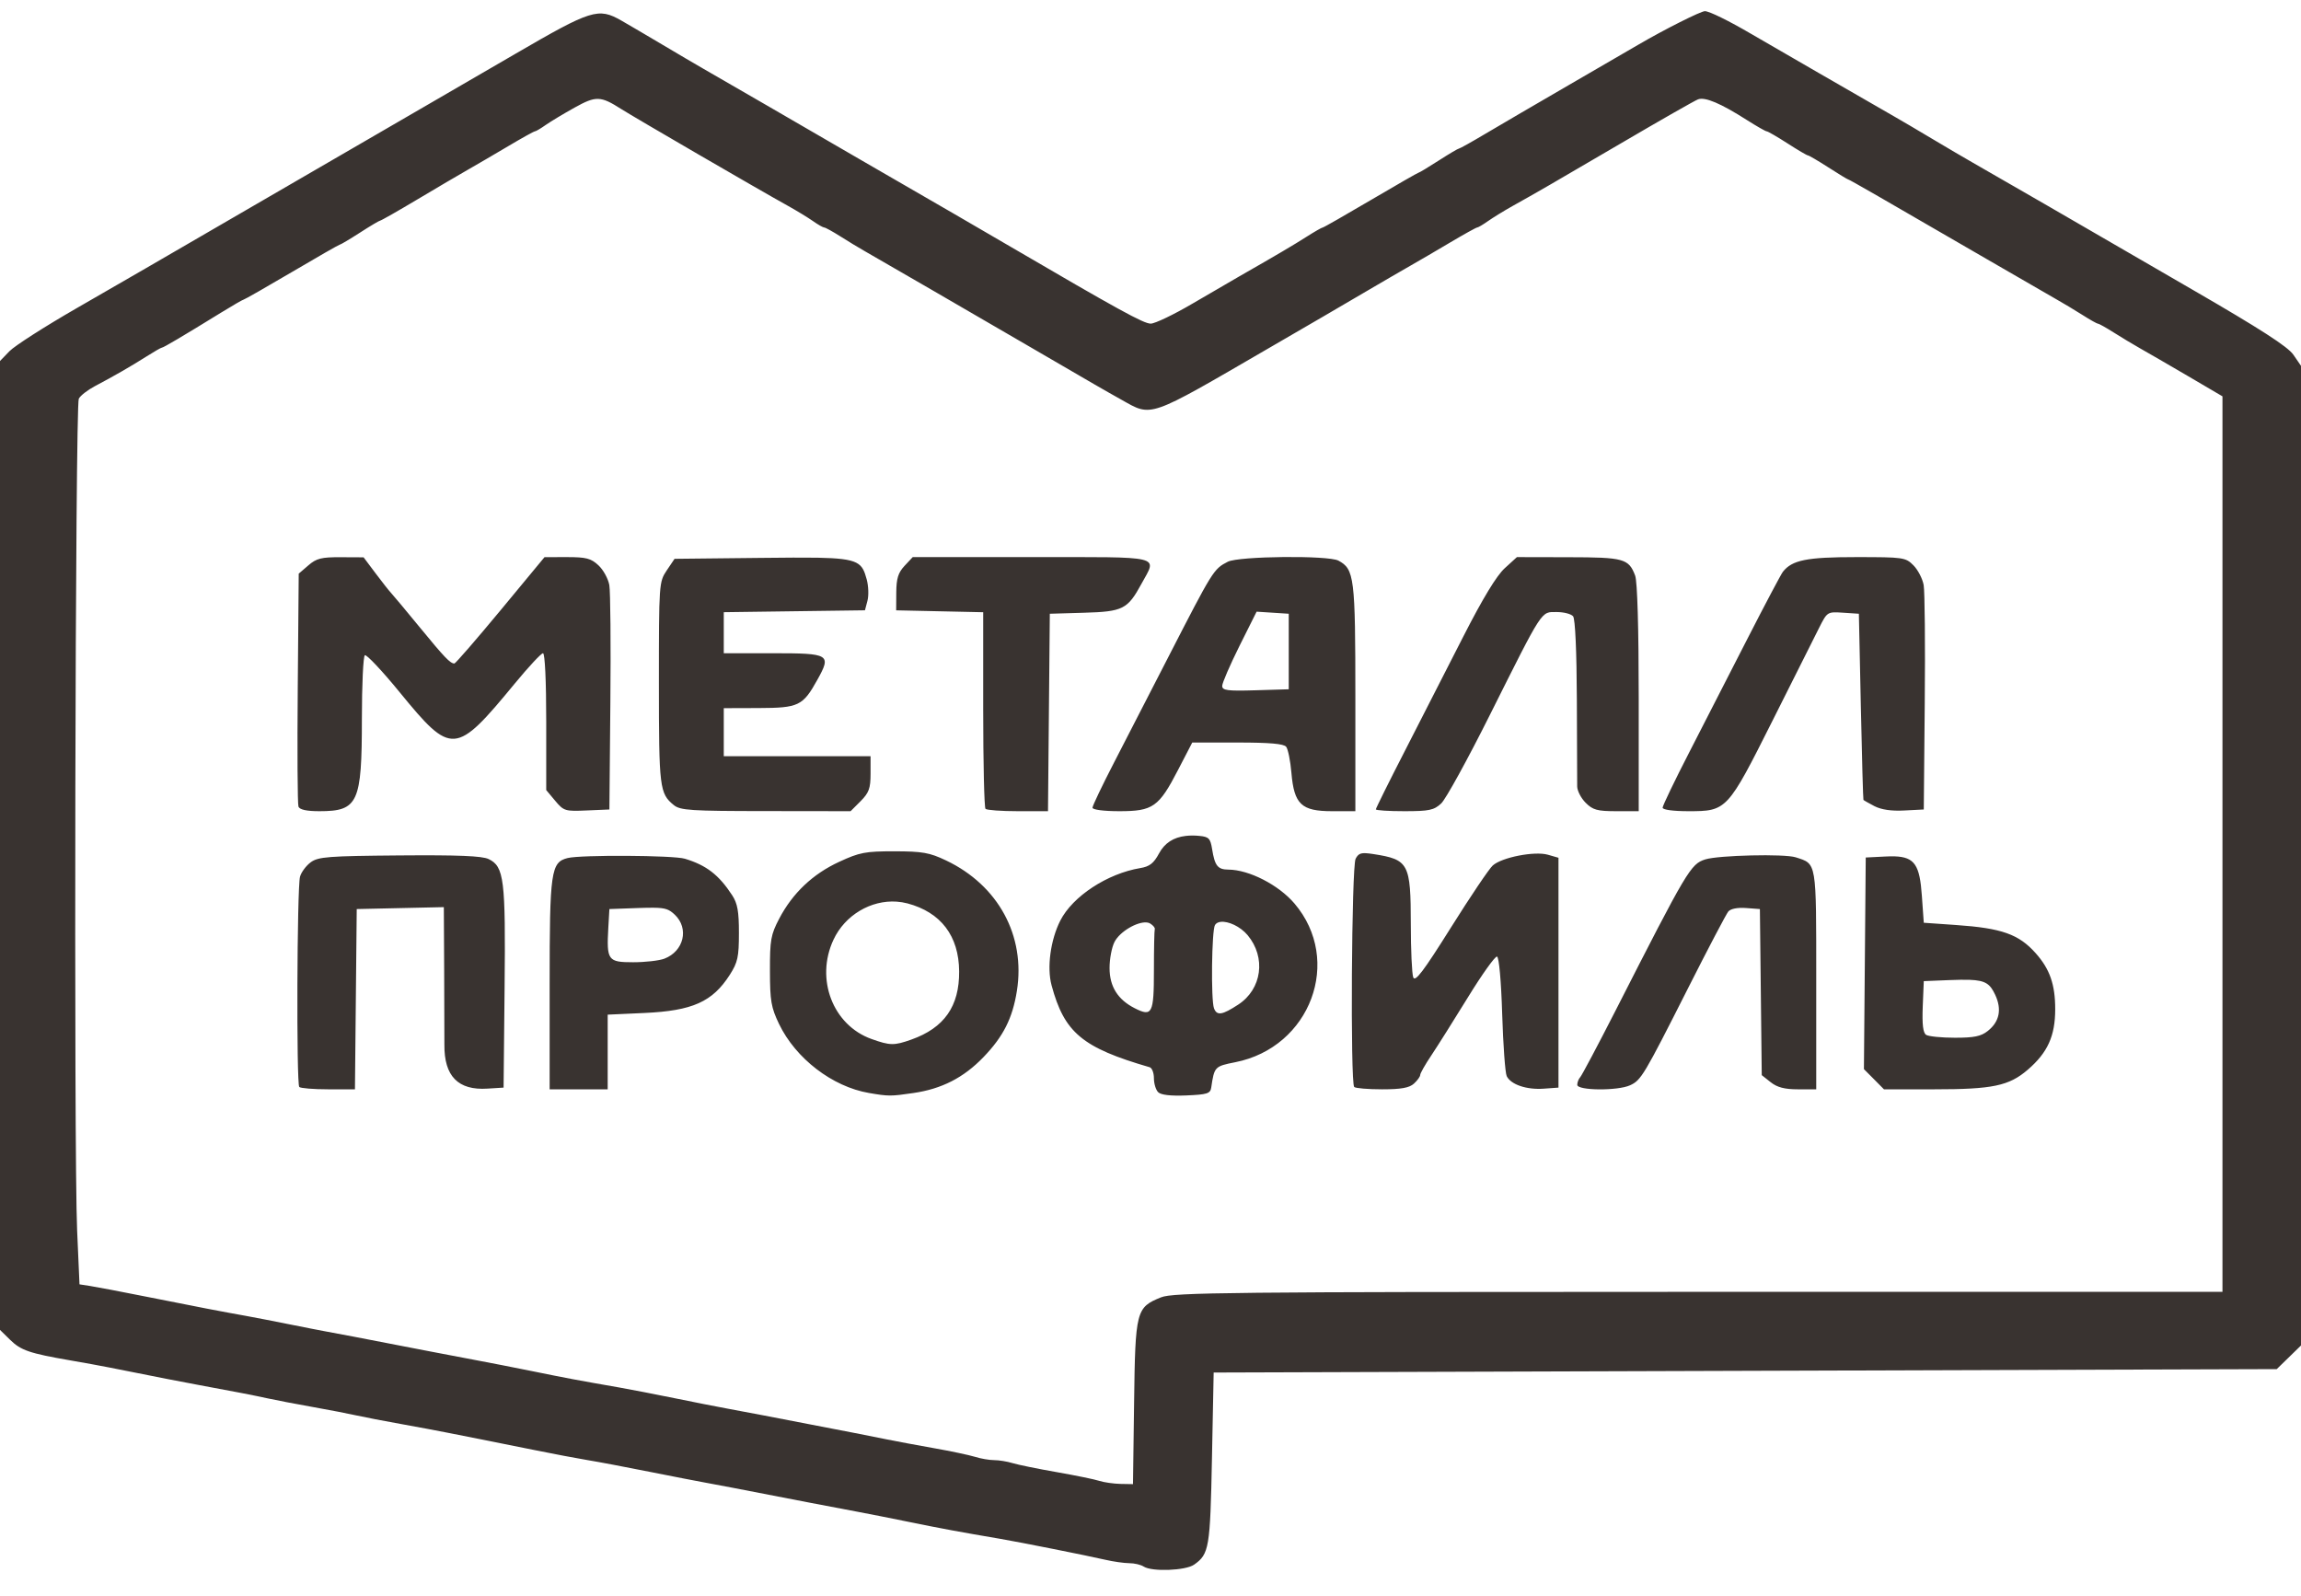<svg width="62" height="43" viewBox="0 0 62 43" fill="none" xmlns="http://www.w3.org/2000/svg">
<g clip-path="url(#clip0_3181_5021)">
<path d="M45.938 0.301C45.826 0.301 44.843 0.796 44.155 1.198C43.978 1.301 43.129 1.794 42.269 2.293C41.408 2.792 40.402 3.38 40.031 3.6C39.66 3.821 39.336 4.002 39.313 4.002C39.289 4.002 39.043 4.147 38.767 4.325C38.49 4.503 38.248 4.649 38.23 4.649C38.211 4.649 37.63 4.982 36.939 5.389C36.248 5.796 35.664 6.13 35.64 6.13C35.616 6.13 35.421 6.242 35.207 6.378C34.859 6.6 34.398 6.872 33.392 7.447C33.215 7.548 32.652 7.875 32.141 8.175C31.631 8.475 31.12 8.72 31.006 8.72C30.815 8.72 30.143 8.351 27.137 6.594C26.505 6.224 25.85 5.843 25.682 5.747C24.566 5.104 23.955 4.75 23.228 4.328C21.906 3.559 19.301 2.051 18.95 1.851C18.773 1.75 18.276 1.458 17.846 1.202C17.416 0.947 16.919 0.655 16.742 0.554C16.122 0.2 15.939 0.256 13.89 1.448C12.853 2.052 11.859 2.629 11.682 2.73C11.505 2.832 10.678 3.312 9.843 3.797C7.711 5.036 7.264 5.295 6.916 5.495C6.748 5.592 6.064 5.988 5.398 6.376C4.731 6.763 4.061 7.153 3.909 7.24C3.758 7.328 2.93 7.805 2.07 8.301C1.21 8.796 0.393 9.319 0.254 9.464L0 9.727V35.833L0.275 36.103C0.561 36.384 0.801 36.466 1.886 36.653C2.241 36.714 2.717 36.801 2.944 36.846C4.413 37.139 4.884 37.231 5.313 37.31C6.308 37.493 6.864 37.601 7.221 37.68C7.423 37.725 7.962 37.828 8.418 37.909C8.873 37.99 9.411 38.094 9.613 38.14C9.816 38.185 10.354 38.289 10.809 38.37C11.264 38.452 11.823 38.556 12.05 38.602C12.278 38.648 12.693 38.73 12.971 38.784C13.249 38.838 13.89 38.967 14.396 39.07C14.902 39.173 15.544 39.294 15.822 39.34C16.1 39.385 16.866 39.529 17.524 39.661C18.181 39.792 18.844 39.92 18.996 39.947C19.148 39.974 19.479 40.036 19.732 40.085C21.241 40.379 22.649 40.649 23.089 40.73C23.367 40.782 24.009 40.908 24.515 41.012C25.366 41.186 25.87 41.279 26.952 41.463C27.488 41.554 29.277 41.911 29.783 42.027C29.999 42.077 30.288 42.118 30.427 42.119C30.565 42.119 30.74 42.16 30.816 42.21C31.038 42.354 31.945 42.32 32.174 42.159C32.581 41.873 32.608 41.714 32.656 39.296L32.702 36.982L61.346 36.89L62 36.253V9.857L61.794 9.557C61.644 9.34 60.902 8.862 59.103 7.821C57.737 7.03 55.936 5.987 55.102 5.503C54.267 5.02 53.397 4.519 53.169 4.39C52.942 4.261 52.445 3.969 52.065 3.742C51.686 3.515 51.23 3.247 51.053 3.146C50.457 2.805 47.515 1.107 47.19 0.916C46.585 0.561 46.056 0.301 45.938 0.301ZM16.118 2.665C16.291 2.67 16.461 2.761 16.741 2.939C17.097 3.166 20.472 5.126 21.204 5.531C21.457 5.671 21.773 5.864 21.907 5.958C22.041 6.053 22.178 6.13 22.209 6.13C22.24 6.13 22.432 6.236 22.637 6.365C22.841 6.495 23.141 6.677 23.302 6.768C23.635 6.957 26.177 8.429 27.827 9.39C29.55 10.394 29.728 10.497 30.218 10.771C31.05 11.237 30.902 11.289 34.173 9.389C34.831 9.007 35.494 8.622 35.645 8.534C35.797 8.446 36.294 8.155 36.749 7.888C37.205 7.62 37.763 7.296 37.991 7.166C38.218 7.037 38.709 6.751 39.08 6.53C39.451 6.31 39.776 6.13 39.801 6.13C39.827 6.13 39.959 6.053 40.093 5.958C40.227 5.864 40.523 5.681 40.75 5.554C41.45 5.163 41.745 4.993 43.698 3.849C44.737 3.24 45.662 2.712 45.753 2.677C45.941 2.605 46.364 2.784 47.071 3.235C47.334 3.402 47.574 3.539 47.604 3.539C47.634 3.539 47.885 3.684 48.162 3.862C48.439 4.041 48.687 4.187 48.714 4.187C48.74 4.187 48.989 4.333 49.266 4.511C49.542 4.689 49.782 4.834 49.797 4.834C49.825 4.834 50.684 5.328 53.538 6.984C54.372 7.468 55.208 7.951 55.394 8.056C55.581 8.161 55.901 8.353 56.106 8.483C56.31 8.613 56.499 8.72 56.527 8.72C56.554 8.72 56.744 8.826 56.949 8.956C57.154 9.086 57.473 9.278 57.659 9.383C57.846 9.488 58.423 9.822 58.942 10.126L59.884 10.679V34.808H45.766C33.095 34.808 31.611 34.824 31.284 34.956C30.613 35.226 30.59 35.312 30.558 37.792L30.528 39.989L30.189 39.983C30.003 39.978 29.747 39.942 29.62 39.901C29.494 39.859 28.976 39.754 28.47 39.665C27.965 39.577 27.431 39.468 27.284 39.423C27.137 39.378 26.913 39.342 26.785 39.342C26.657 39.342 26.425 39.302 26.27 39.253C26.114 39.205 25.614 39.099 25.159 39.019C24.704 38.938 24.145 38.835 23.917 38.788C23.69 38.742 23.275 38.658 22.997 38.605C20.611 38.143 20.035 38.033 19.594 37.953C19.316 37.902 18.674 37.776 18.168 37.672C17.662 37.569 17 37.44 16.697 37.387C15.517 37.181 15.285 37.137 14.35 36.947C13.819 36.84 13.157 36.71 12.879 36.659C12.44 36.578 11.057 36.312 9.522 36.014C9.269 35.965 8.937 35.903 8.785 35.876C8.633 35.848 8.178 35.76 7.773 35.678C7.368 35.596 6.851 35.496 6.623 35.455C5.998 35.344 5.325 35.215 3.955 34.941C3.272 34.804 2.585 34.674 2.428 34.65L2.142 34.606L2.078 33.147C1.987 31.056 2.027 10.924 2.123 10.743C2.167 10.659 2.36 10.509 2.551 10.408C3.063 10.138 3.529 9.87 3.948 9.604C4.153 9.474 4.339 9.367 4.361 9.367C4.404 9.367 4.917 9.064 5.954 8.425C6.269 8.231 6.544 8.072 6.565 8.072C6.586 8.072 7.169 7.74 7.86 7.333C8.551 6.925 9.134 6.592 9.155 6.592C9.177 6.592 9.421 6.447 9.698 6.269C9.975 6.09 10.221 5.944 10.244 5.944C10.268 5.944 10.715 5.69 11.238 5.378C11.761 5.066 12.375 4.705 12.602 4.576C12.83 4.446 13.32 4.16 13.691 3.94C14.062 3.719 14.387 3.539 14.413 3.539C14.439 3.539 14.57 3.462 14.704 3.367C14.839 3.273 15.188 3.063 15.481 2.9C15.771 2.739 15.946 2.659 16.118 2.665ZM34.581 15.009C33.905 15.016 33.228 15.06 33.082 15.136C32.699 15.335 32.69 15.348 31.462 17.739C30.991 18.655 30.343 19.915 30.022 20.538C29.7 21.161 29.437 21.712 29.437 21.763C29.437 21.817 29.737 21.857 30.16 21.857C31.066 21.857 31.225 21.746 31.744 20.742L32.125 20.007H33.345C34.211 20.007 34.592 20.04 34.656 20.122C34.706 20.186 34.77 20.502 34.797 20.825C34.87 21.673 35.066 21.857 35.892 21.857H36.52V18.799C36.52 15.547 36.493 15.337 36.064 15.106C35.928 15.033 35.256 15.002 34.581 15.009ZM15.279 15.011L14.672 15.012L13.485 16.446C12.832 17.234 12.273 17.878 12.243 17.878C12.129 17.875 11.976 17.714 11.314 16.907C10.938 16.449 10.588 16.029 10.536 15.975C10.484 15.92 10.296 15.683 10.119 15.446L9.797 15.017L9.181 15.014C8.66 15.011 8.526 15.045 8.308 15.234L8.049 15.457L8.023 18.534C8.008 20.227 8.017 21.667 8.042 21.734C8.074 21.816 8.262 21.857 8.605 21.857C9.65 21.857 9.751 21.637 9.751 19.367C9.751 18.453 9.787 17.683 9.831 17.655C9.876 17.628 10.3 18.078 10.774 18.658C12.172 20.365 12.271 20.358 13.876 18.411C14.243 17.966 14.583 17.601 14.631 17.601C14.683 17.601 14.718 18.343 14.718 19.445V21.288L14.959 21.576C15.191 21.853 15.227 21.863 15.811 21.837L16.42 21.811L16.446 18.943C16.461 17.366 16.448 15.934 16.418 15.764C16.387 15.593 16.256 15.353 16.125 15.232C15.924 15.044 15.793 15.011 15.279 15.011ZM24.593 15.011L24.374 15.245C24.202 15.429 24.153 15.585 24.15 15.962L24.147 16.445L26.492 16.496V19.115C26.492 20.554 26.52 21.759 26.554 21.794C26.588 21.828 26.98 21.857 27.426 21.857H28.238L28.287 16.537L29.206 16.51C30.261 16.479 30.382 16.418 30.76 15.724C31.177 14.958 31.396 15.011 27.797 15.011H24.593ZM40.873 15.011L40.544 15.311C40.325 15.511 39.953 16.123 39.435 17.138C39.008 17.978 38.301 19.361 37.865 20.211C37.428 21.061 37.072 21.78 37.072 21.807C37.072 21.835 37.417 21.857 37.839 21.857C38.509 21.857 38.637 21.83 38.832 21.649C38.955 21.535 39.545 20.462 40.143 19.266C41.591 16.375 41.516 16.491 41.943 16.491C42.135 16.491 42.335 16.542 42.387 16.606C42.444 16.677 42.483 17.548 42.488 18.849C42.491 20.02 42.495 21.073 42.497 21.19C42.498 21.306 42.6 21.505 42.724 21.629C42.918 21.824 43.036 21.857 43.553 21.857H44.155V18.81C44.155 16.926 44.118 15.666 44.059 15.51C43.886 15.052 43.757 15.016 42.262 15.014L40.873 15.011ZM50.014 15.011C48.685 15.011 48.288 15.09 48.04 15.406C47.991 15.468 47.567 16.268 47.098 17.184C46.629 18.1 45.921 19.484 45.523 20.258C45.124 21.033 44.799 21.71 44.799 21.762C44.799 21.819 45.082 21.857 45.497 21.857C46.529 21.857 46.546 21.837 47.758 19.423C48.325 18.294 48.888 17.17 49.011 16.926C49.234 16.483 49.236 16.481 49.661 16.509L50.087 16.537L50.14 19.035C50.169 20.409 50.201 21.542 50.21 21.553C50.219 21.565 50.352 21.64 50.506 21.721C50.69 21.816 50.965 21.857 51.31 21.838L51.836 21.811L51.862 18.943C51.877 17.366 51.863 15.935 51.833 15.764C51.802 15.593 51.678 15.353 51.557 15.232C51.346 15.019 51.287 15.011 50.014 15.011ZM22.029 15.027C21.652 15.021 21.16 15.025 20.508 15.032L18.176 15.057L17.964 15.371C17.757 15.681 17.754 15.725 17.754 18.407C17.754 21.234 17.772 21.38 18.156 21.693C18.33 21.835 18.611 21.853 20.636 21.854L22.919 21.857L23.189 21.587C23.415 21.359 23.457 21.242 23.457 20.846V20.376H19.502V19.081L20.444 19.078C21.521 19.074 21.633 19.021 22.025 18.314C22.405 17.631 22.357 17.601 20.826 17.601H19.502V16.495L23.306 16.444L23.373 16.189C23.411 16.049 23.402 15.788 23.353 15.61C23.231 15.168 23.157 15.048 22.029 15.027ZM33.859 16.481L34.725 16.537V18.572L33.829 18.599C33.068 18.622 32.932 18.603 32.932 18.481C32.932 18.402 33.141 17.92 33.395 17.409L33.859 16.481ZM31.952 22.523C31.617 22.561 31.379 22.717 31.23 22.995C31.087 23.261 30.975 23.349 30.724 23.39C29.836 23.538 28.903 24.15 28.57 24.804C28.306 25.323 28.205 26.069 28.334 26.547C28.678 27.825 29.163 28.23 30.978 28.756C31.041 28.775 31.092 28.908 31.092 29.052C31.092 29.196 31.143 29.365 31.206 29.428C31.281 29.503 31.543 29.533 31.964 29.516C32.527 29.492 32.612 29.466 32.636 29.305C32.72 28.741 32.728 28.731 33.283 28.621C35.312 28.22 36.186 25.879 34.879 24.344C34.452 23.843 33.655 23.434 33.098 23.431C32.812 23.429 32.732 23.33 32.66 22.878C32.614 22.593 32.572 22.547 32.32 22.523C32.187 22.509 32.063 22.51 31.952 22.523ZM24.101 22.938C23.318 22.937 23.163 22.966 22.61 23.222C21.899 23.55 21.356 24.065 20.996 24.752C20.769 25.185 20.744 25.327 20.746 26.159C20.747 26.969 20.778 27.146 20.992 27.592C21.44 28.521 22.426 29.279 23.411 29.449C23.941 29.54 23.997 29.541 24.61 29.451C25.376 29.34 25.966 29.037 26.499 28.484C27.034 27.929 27.283 27.436 27.4 26.699C27.636 25.214 26.899 23.855 25.493 23.185C25.046 22.972 24.855 22.939 24.101 22.938ZM36.808 22.989C36.646 22.98 36.59 23.02 36.527 23.139C36.418 23.344 36.382 29.181 36.489 29.288C36.523 29.322 36.861 29.351 37.24 29.351C37.754 29.351 37.974 29.311 38.099 29.197C38.191 29.113 38.267 29.008 38.267 28.964C38.267 28.92 38.401 28.683 38.566 28.438C38.73 28.193 39.175 27.486 39.555 26.869C39.934 26.251 40.287 25.759 40.337 25.774C40.391 25.791 40.449 26.433 40.476 27.322C40.502 28.157 40.557 28.911 40.598 28.995C40.707 29.222 41.131 29.366 41.589 29.334L41.993 29.305V23.112L41.707 23.03C41.352 22.928 40.471 23.099 40.223 23.319C40.125 23.405 39.618 24.158 39.095 24.992C38.35 26.179 38.129 26.47 38.079 26.333C38.044 26.237 38.014 25.592 38.014 24.9C38.012 23.262 37.959 23.161 37.01 23.013C36.928 23 36.862 22.992 36.808 22.989ZM10.763 23.049C8.844 23.065 8.575 23.085 8.373 23.233C8.248 23.325 8.118 23.5 8.084 23.622C8.003 23.914 7.984 29.208 8.064 29.288C8.098 29.322 8.449 29.351 8.845 29.351H9.564L9.612 24.494L11.959 24.442L11.968 26.132C11.973 27.062 11.975 27.969 11.974 28.147C11.966 28.998 12.344 29.384 13.136 29.332L13.569 29.305L13.596 26.622C13.626 23.69 13.583 23.348 13.166 23.147C12.99 23.062 12.34 23.036 10.763 23.049ZM47.187 23.049C46.659 23.061 46.125 23.1 45.948 23.156C45.554 23.282 45.466 23.432 43.534 27.223C43.054 28.164 42.624 28.974 42.58 29.022C42.535 29.07 42.499 29.163 42.499 29.23C42.499 29.386 43.587 29.396 43.922 29.242C44.22 29.106 44.293 28.983 45.486 26.623C46.025 25.555 46.513 24.628 46.568 24.561C46.63 24.486 46.815 24.449 47.044 24.466L47.42 24.494L47.47 28.969L47.71 29.159C47.885 29.298 48.085 29.351 48.444 29.351H48.938V26.405C48.938 23.179 48.955 23.284 48.386 23.1C48.234 23.051 47.714 23.036 47.187 23.049ZM16.892 23.06C16.185 23.056 15.473 23.075 15.296 23.119C14.844 23.233 14.81 23.471 14.81 26.523V29.351H16.374V27.339L17.363 27.294C18.66 27.235 19.198 26.994 19.665 26.264C19.878 25.931 19.91 25.784 19.91 25.141C19.911 24.559 19.872 24.341 19.729 24.123C19.369 23.572 19.034 23.313 18.454 23.138C18.3 23.091 17.598 23.064 16.892 23.06ZM51.048 23.074C50.969 23.072 50.882 23.074 50.785 23.079L50.272 23.105L50.223 28.807L50.493 29.078L50.763 29.351H52.11C53.694 29.351 54.131 29.259 54.639 28.822C55.174 28.362 55.377 27.912 55.377 27.192C55.377 26.526 55.232 26.111 54.852 25.684C54.396 25.171 53.936 25.009 52.709 24.924L51.836 24.863L51.784 24.134C51.727 23.32 51.598 23.091 51.048 23.074ZM24.16 24.294C24.258 24.301 24.356 24.317 24.453 24.342C25.353 24.582 25.837 25.218 25.844 26.173C25.851 27.113 25.443 27.696 24.555 28.011C24.092 28.175 23.984 28.174 23.485 27.996C22.44 27.624 21.963 26.379 22.458 25.32C22.769 24.654 23.469 24.247 24.16 24.294ZM17.611 24.458C17.941 24.461 18.035 24.507 18.181 24.645C18.573 25.015 18.427 25.63 17.901 25.831C17.763 25.884 17.385 25.927 17.06 25.927C16.378 25.927 16.342 25.877 16.391 24.997L16.42 24.494L17.192 24.466C17.365 24.46 17.501 24.457 17.611 24.458ZM32.889 24.839C33.092 24.814 33.417 24.96 33.616 25.196C34.119 25.798 34.004 26.651 33.363 27.069C32.93 27.352 32.79 27.373 32.711 27.169C32.626 26.945 32.648 25.065 32.738 24.923C32.769 24.874 32.822 24.847 32.889 24.839ZM30.9 24.855C30.936 24.858 30.968 24.868 30.994 24.885C31.073 24.935 31.128 25.002 31.115 25.035C31.103 25.067 31.092 25.569 31.092 26.148C31.092 27.312 31.045 27.405 30.575 27.166C30.119 26.935 29.897 26.581 29.897 26.085C29.896 25.841 29.956 25.523 30.03 25.38C30.176 25.096 30.645 24.829 30.9 24.855ZM53.074 26.401C53.506 26.417 53.624 26.515 53.759 26.802C53.944 27.195 53.877 27.529 53.56 27.779C53.378 27.924 53.188 27.962 52.673 27.961C52.314 27.961 51.966 27.926 51.9 27.884C51.816 27.83 51.789 27.607 51.808 27.121L51.836 26.436L52.524 26.408C52.751 26.399 52.93 26.396 53.074 26.401Z" fill="#393330"/>
</g>
<defs>
<clipPath id="clip0_3181_5021">
<rect width="62" height="42" fill="white" transform="translate(0 0.301)"/>
</clipPath>
</defs>
</svg>
